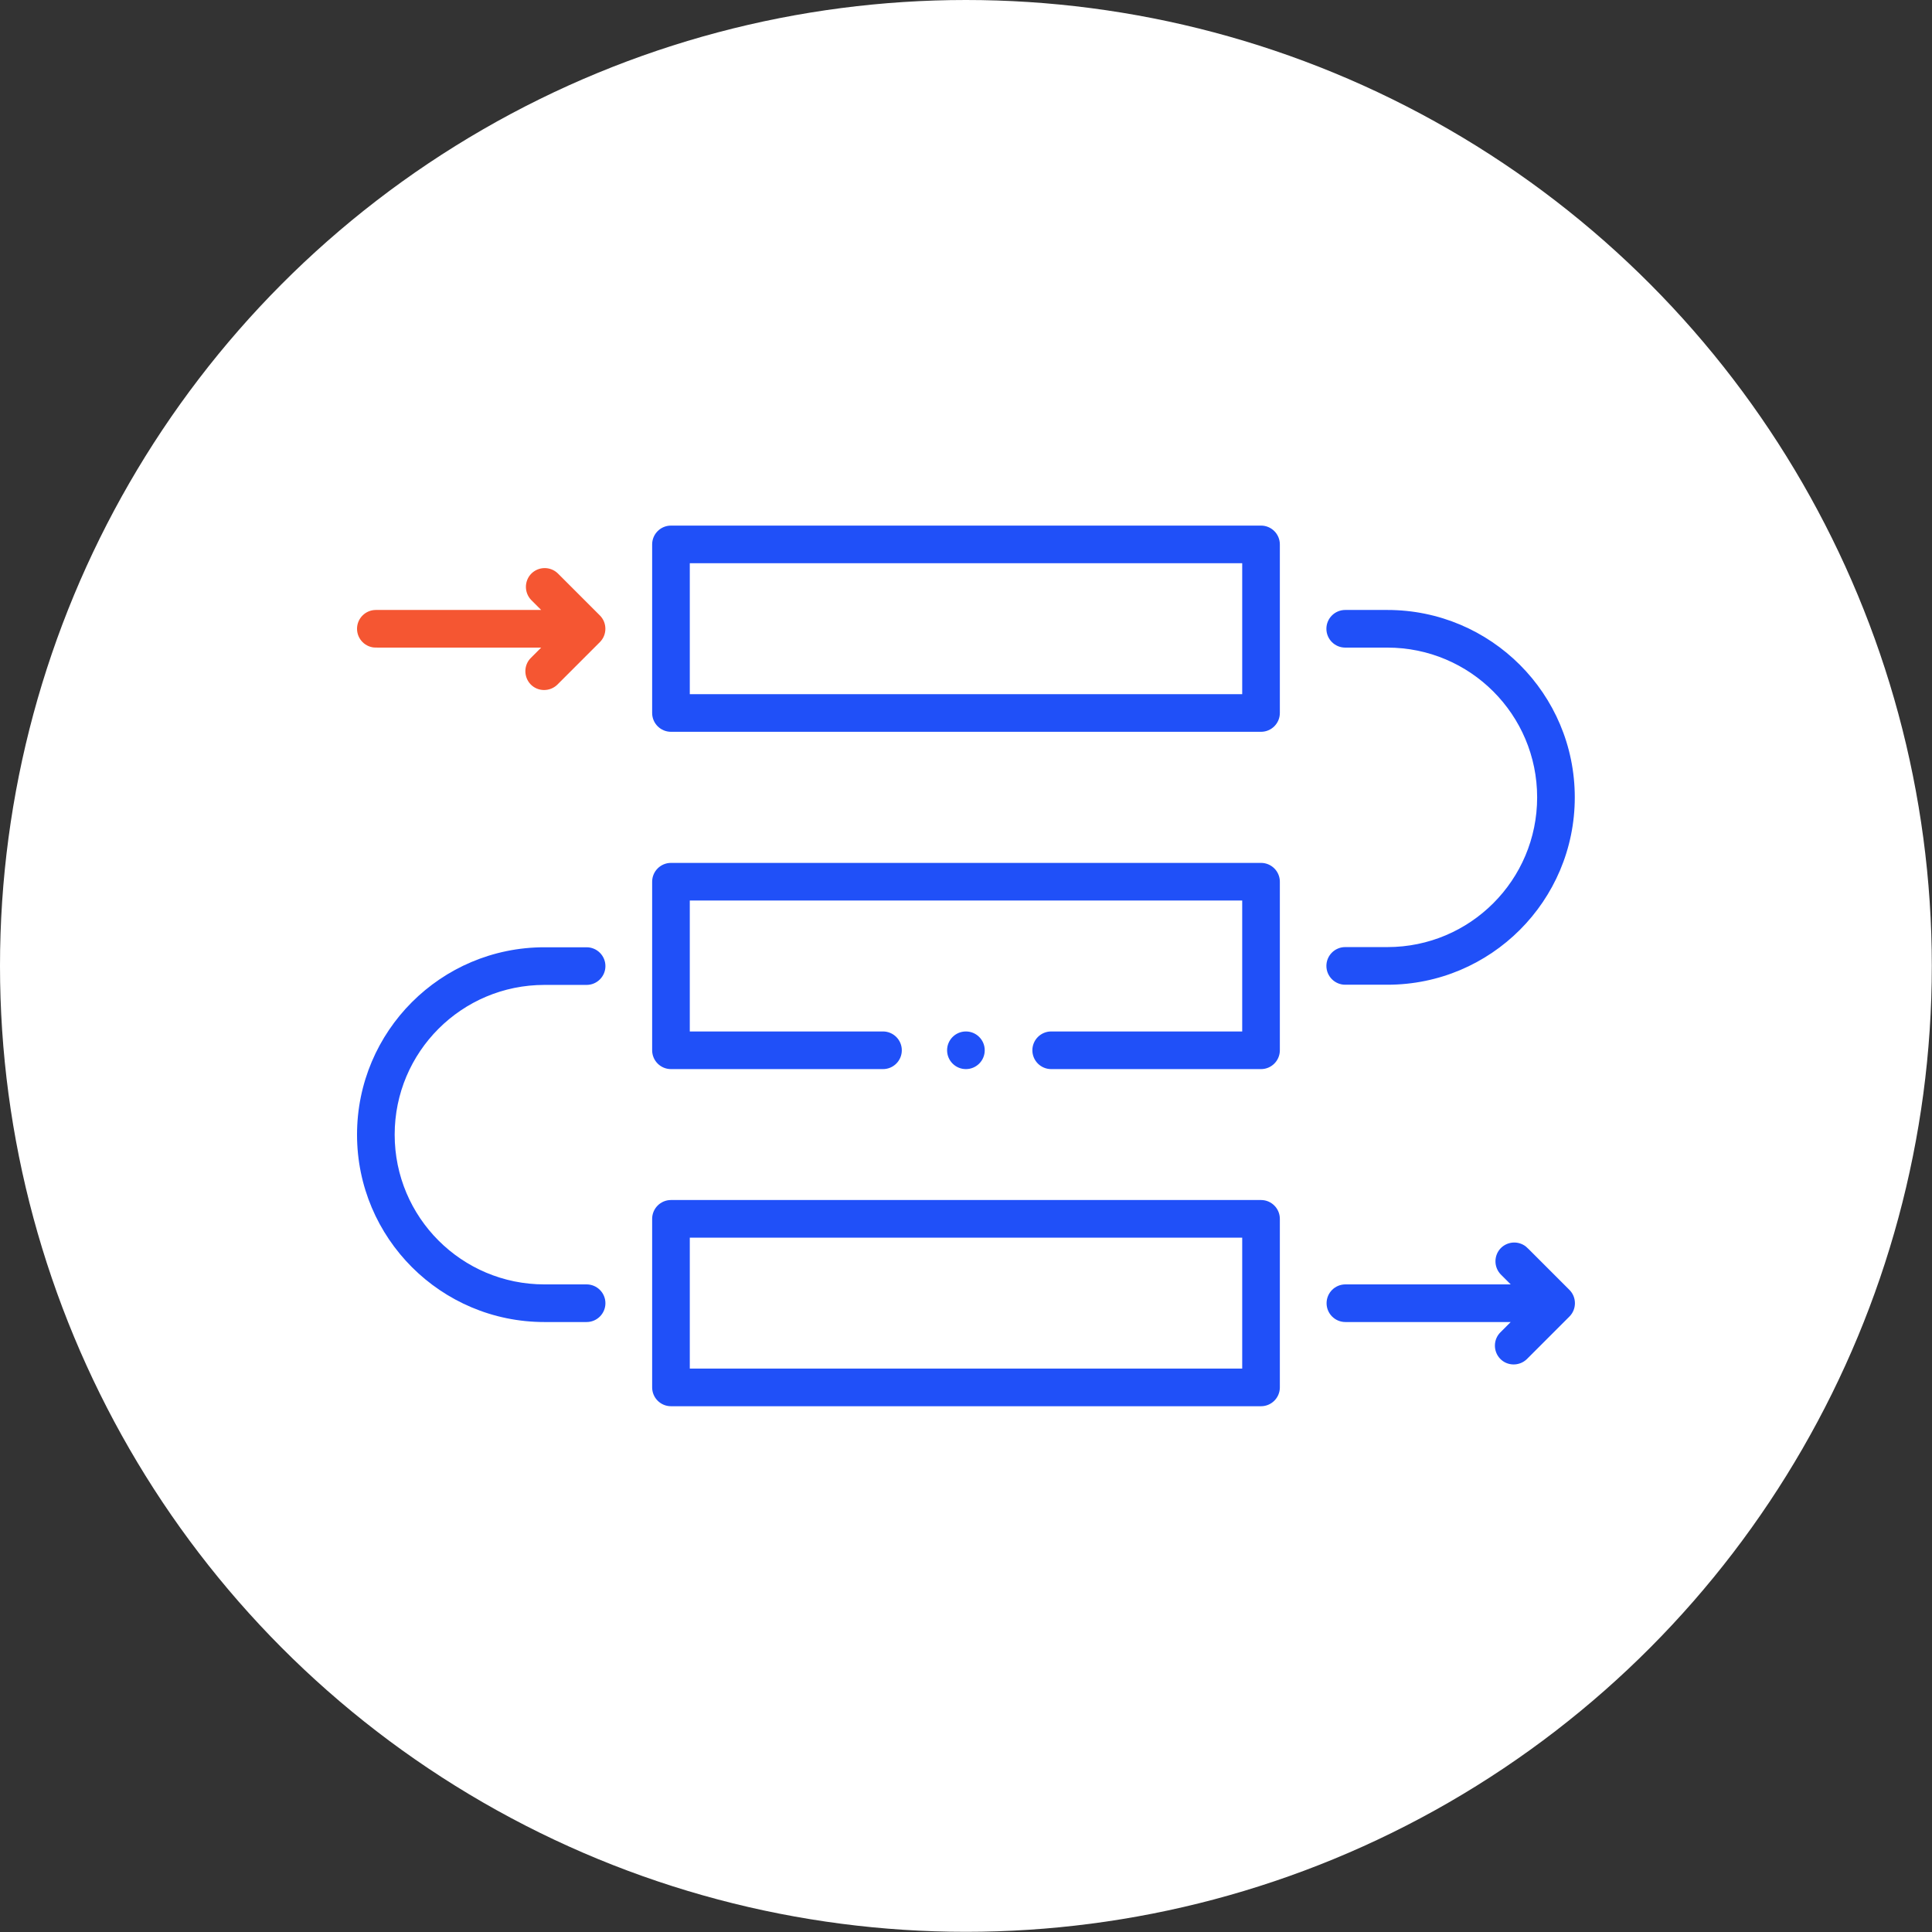 <?xml version="1.0" encoding="UTF-8"?>
<svg id="Layer_2" xmlns="http://www.w3.org/2000/svg" viewBox="0 0 106.25 106.25">
  <rect x="0" y="0" width="106.25" height="106.25" fill="#333333" stroke="none"/>
  <defs>
    <style>
      .cls-1 {
        fill: #fff;
      }

      .cls-2 {
        fill: #2050f8;
      }

      .cls-2, .cls-3 {
        stroke: #fff;
        stroke-miterlimit: 10;
        stroke-width: .25px;
      }

      .cls-3 {
        fill: #f55632;
      }
    </style>
  </defs>
  <g id="Layer_1-2" data-name="Layer_1">
    <g>
      <circle class="cls-1" cx="53.12" cy="53.12" r="53.12"/>
      <g>
        <path class="cls-2" d="M36.9,40.37h32.45c.64,0,1.16-.52,1.16-1.16h0v-9.27c0-.64-.52-1.16-1.16-1.16h-32.45c-.64,0-1.16.52-1.16,1.16h0v9.27c0,.64.52,1.16,1.16,1.16h0ZM38.06,31.1h30.13v6.95h-30.13v-6.95Z"/>
        <path class="cls-2" d="M36.9,58.92h11.66c.64,0,1.16-.52,1.16-1.16s-.52-1.16-1.16-1.16h-10.5v-6.95h30.13v6.95h-10.38c-.64,0-1.16.52-1.16,1.16s.52,1.16,1.16,1.16h11.54c.64,0,1.16-.52,1.16-1.16h0v-9.27c0-.64-.52-1.16-1.16-1.16h-32.45c-.64,0-1.16.52-1.16,1.16h0v9.27c0,.64.52,1.16,1.16,1.16h0Z"/>
        <path class="cls-2" d="M36.9,77.46h32.45c.64,0,1.16-.52,1.16-1.16h0v-9.27c0-.64-.52-1.16-1.16-1.16h-32.45c-.64,0-1.16.52-1.16,1.16h0v9.27c0,.64.52,1.16,1.16,1.16h0ZM38.06,68.19h30.13v6.95h-30.13v-6.95Z"/>
        <path class="cls-2" d="M76.3,33.42h-2.32c-.64,0-1.16.52-1.16,1.16s.52,1.16,1.16,1.16h2.32c4.48,0,8.11,3.63,8.11,8.11s-3.63,8.11-8.11,8.11h-2.32c-.64,0-1.16.52-1.16,1.16s.52,1.16,1.16,1.16h2.32c5.76,0,10.43-4.67,10.43-10.43s-4.67-10.43-10.43-10.43Z"/>
        <path class="cls-2" d="M29.94,72.83h2.32c.64,0,1.16-.52,1.16-1.16s-.52-1.16-1.16-1.16h-2.32c-4.48,0-8.11-3.63-8.11-8.11s3.63-8.11,8.11-8.11h2.32c.64,0,1.16-.52,1.16-1.16s-.52-1.16-1.16-1.16h-2.32c-5.76,0-10.43,4.67-10.43,10.43s4.67,10.43,10.43,10.43Z"/>
        <path class="cls-2" d="M84.08,68.53c-.46-.44-1.19-.43-1.64.03-.43.45-.43,1.16,0,1.61l.34.34h-8.79c-.64,0-1.16.52-1.16,1.16s.52,1.16,1.16,1.16h8.79l-.34.34c-.46.44-.47,1.18-.03,1.64.44.46,1.18.47,1.64.03,0,0,.02-.02.03-.03l2.32-2.32c.45-.45.45-1.19,0-1.64h0s-2.32-2.32-2.32-2.32Z"/>
        <path class="cls-3" d="M20.67,35.74h8.79l-.34.34c-.46.44-.47,1.18-.03,1.64s1.18.47,1.64.03c0,0,.02-.02.03-.03l2.32-2.32c.45-.45.45-1.19,0-1.64h0s-2.32-2.32-2.32-2.32c-.46-.44-1.19-.43-1.64.03-.43.45-.43,1.16,0,1.61l.34.34h-8.79c-.64,0-1.16.52-1.16,1.16s.52,1.16,1.16,1.16Z"/>
        <circle class="cls-2" cx="53.12" cy="57.76" r="1.16"/>
      </g>
    </g>
  </g>
</svg>